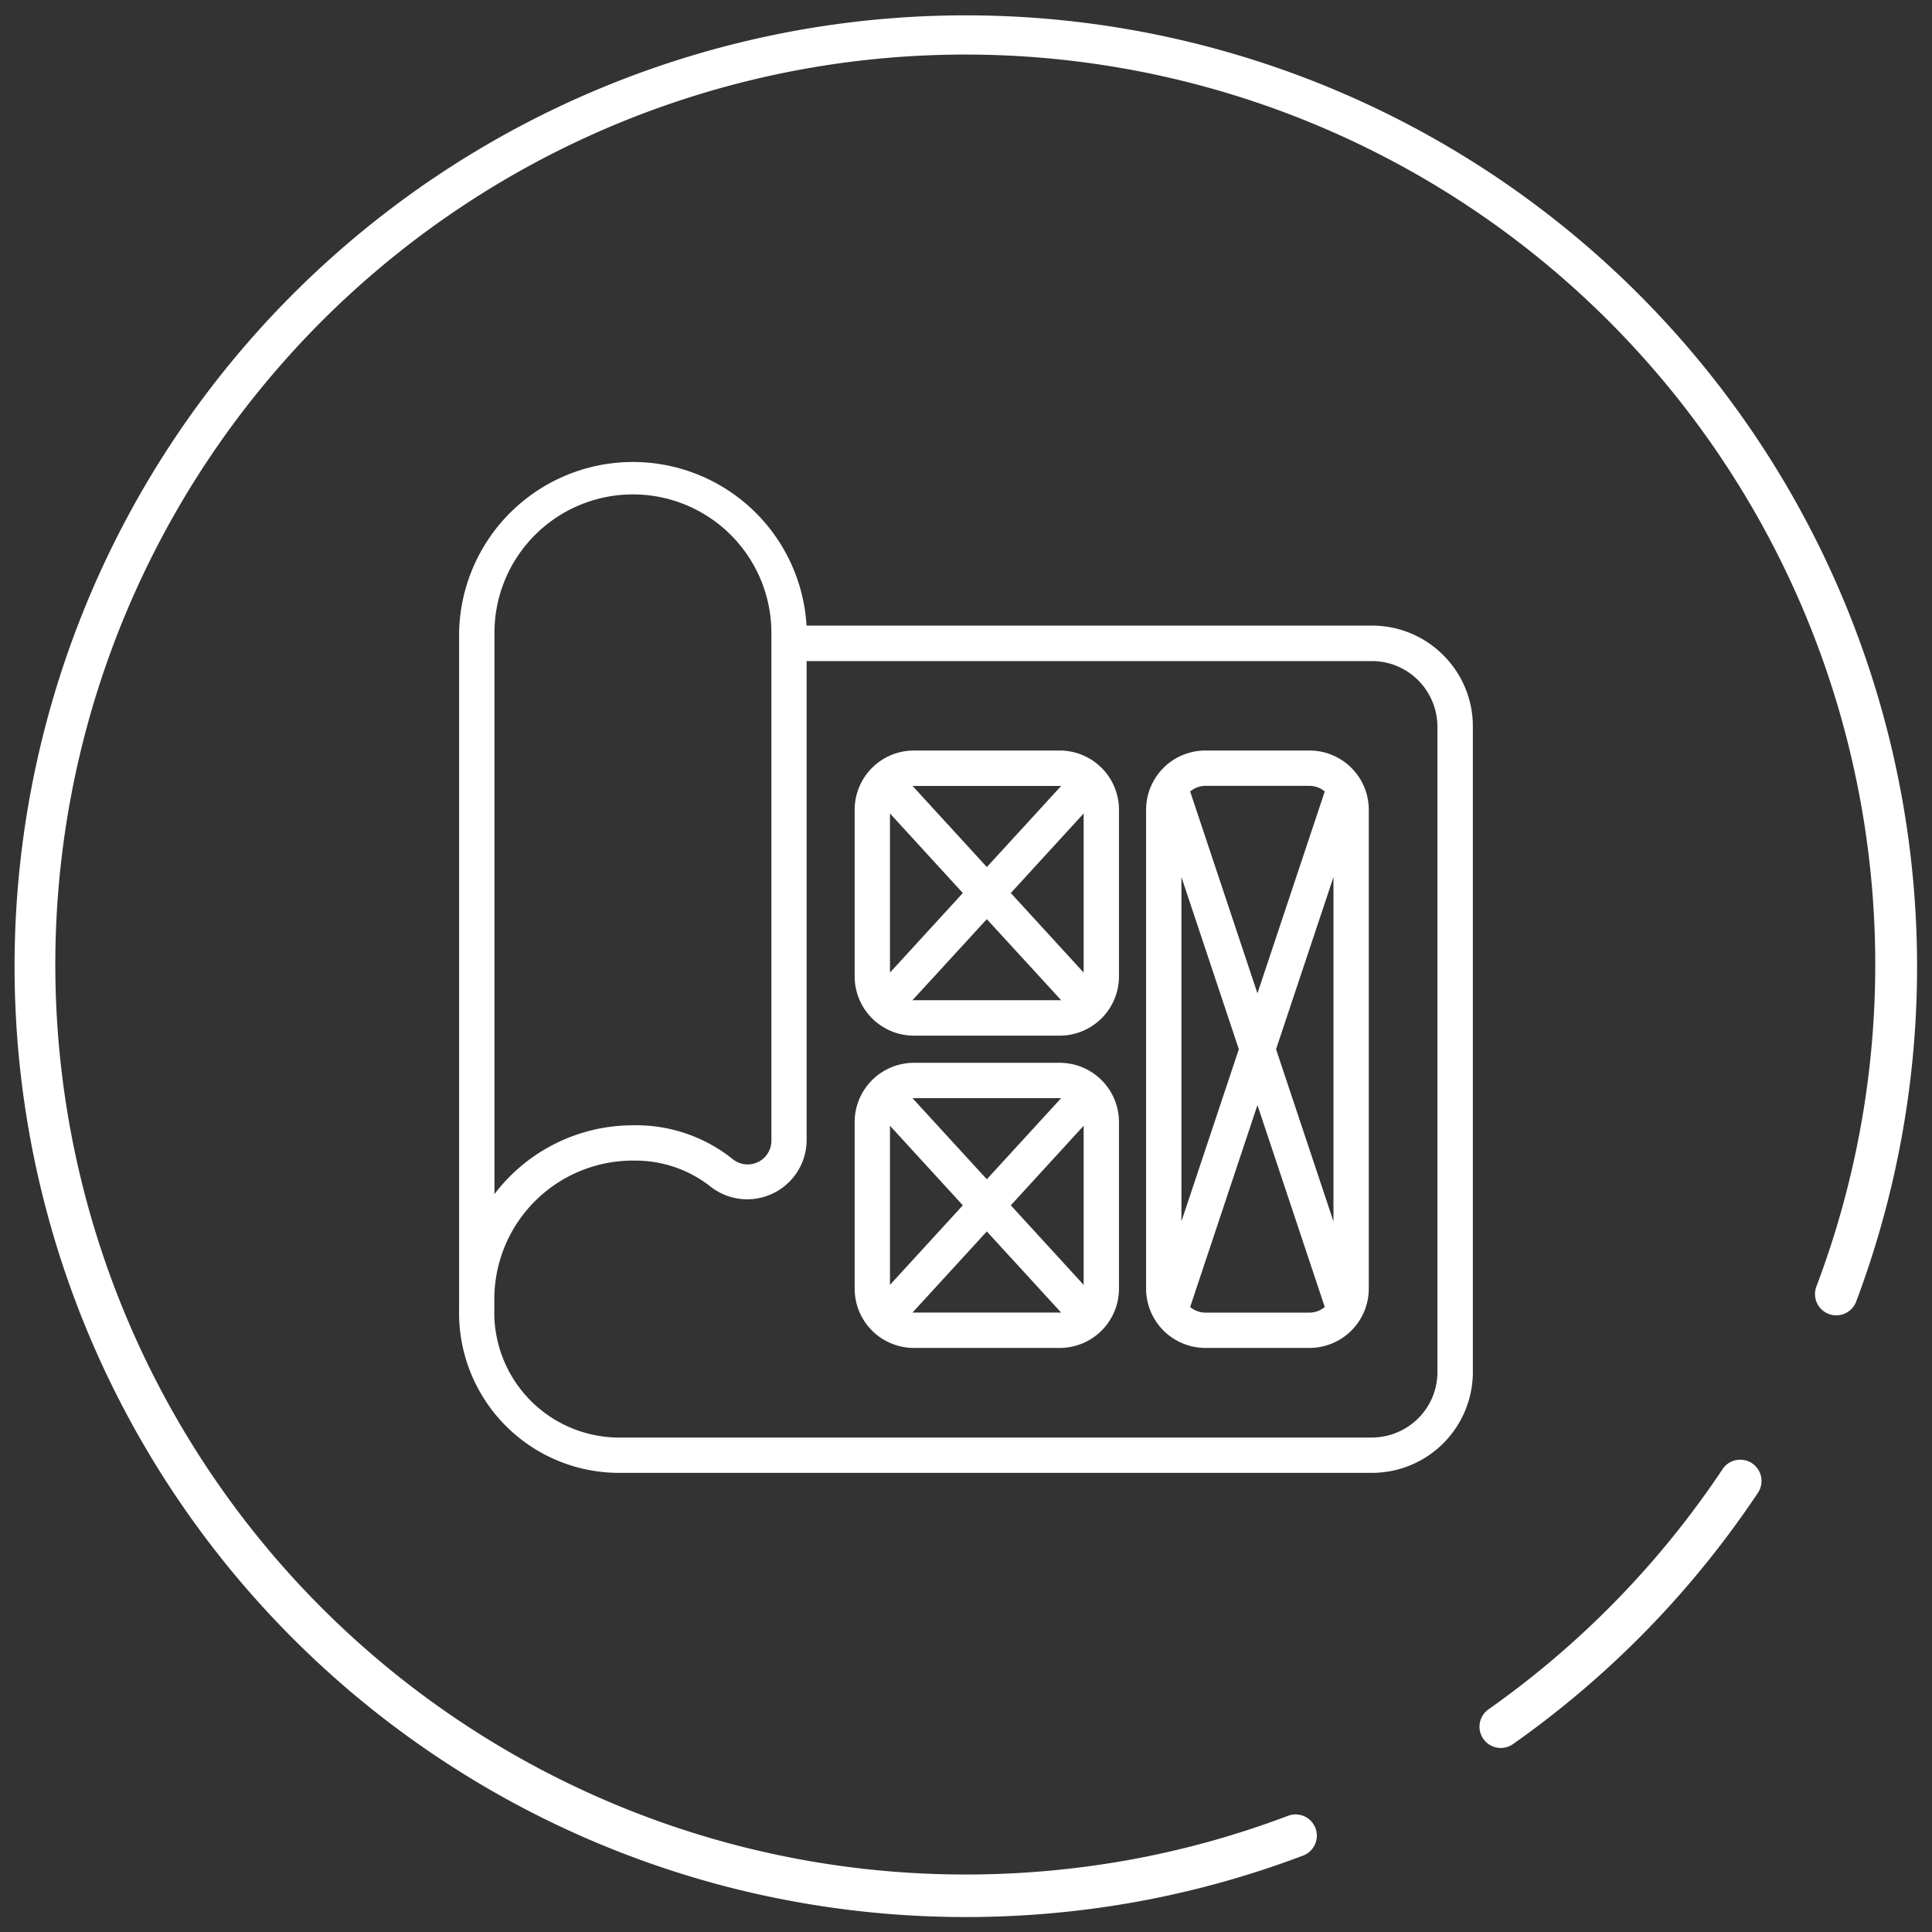 <svg id="icn_geospatial03" xmlns="http://www.w3.org/2000/svg" xmlns:xlink="http://www.w3.org/1999/xlink" width="100" height="100" viewBox="0 0 100 100">
  <rect x="0" y="0" width="100" height="100" fill="#333333" stroke="none"/>
  <defs>
    <clipPath id="clip-path">
      <rect id="Rectangle_14186" data-name="Rectangle 14186" width="100" height="100" fill="#fff"/>
    </clipPath>
  </defs>
  <g id="Group_31204" data-name="Group 31204" transform="translate(0 0)">
    <g id="Group_31202" data-name="Group 31202" clip-path="url(#clip-path)">
      <path id="Path_107781" data-name="Path 107781" d="M49.225,98.451A49.465,49.465,0,0,1,37.234,96.98,49.213,49.213,0,0,1,14.418,14.418,49.24,49.24,0,0,1,95.3,66.595a1.1,1.1,0,1,1-2.06-.777A47.1,47.1,0,1,0,49.225,96.249a47.47,47.47,0,0,0,8.791-.82,46.828,46.828,0,0,0,7.878-2.219,1.1,1.1,0,0,1,.78,2.059,49.035,49.035,0,0,1-8.249,2.324A49.677,49.677,0,0,1,49.225,98.451Z" transform="translate(0.775 0.775)" fill="#fff"/>
      <path id="Path_107782" data-name="Path 107782" d="M54.658,67.752a1.1,1.1,0,0,1-.635-2,47.293,47.293,0,0,0,12.113-12.43,1.1,1.1,0,0,1,1.832,1.222A49.48,49.48,0,0,1,55.291,67.551,1.1,1.1,0,0,1,54.658,67.752Z" transform="translate(23.023 22.722)" fill="#fff"/>
    </g>
  </g>
  <g id="Group_31500" data-name="Group 31500" transform="translate(23.762 23.766)">
    <path id="Path_109188" data-name="Path 109188" d="M683.307,610.189h5.387a3.07,3.07,0,0,0,3.069-3.069V582.337a3.069,3.069,0,0,0-3.069-3.069h-5.387a3.069,3.069,0,0,0-3.07,3.069V607.12a3.07,3.07,0,0,0,3.07,3.069Zm-1.242-6.548V585.817l2.972,8.912Zm.452-22.253a1.232,1.232,0,0,1,.79-.291h5.386a1.229,1.229,0,0,1,.791.291L686,591.837Zm6.967,26.682a1.228,1.228,0,0,1-.791.292h-5.385a1.229,1.229,0,0,1-.791-.291L686,597.621Zm-2.521-13.34,2.972-8.912v17.824Z" transform="translate(-644.677 -564.187)" fill="#fff"/>
    <path id="Path_109189" data-name="Path 109189" d="M642.873,594.026h7.543a3.069,3.069,0,0,0,3.069-3.069v-8.62a3.068,3.068,0,0,0-3.069-3.069h-7.543a3.068,3.068,0,0,0-3.069,3.069v8.62a3.069,3.069,0,0,0,3.069,3.069Zm-1.241-11.5,3.771,4.118-3.771,4.118Zm5.012,5.47,3.848,4.195-.078,0h-7.54l-.077,0Zm5.012,2.765-3.77-4.117,3.77-4.117ZM642.8,581.1c.025,0,.051,0,.077,0h7.539l.078,0-3.848,4.2Z" transform="translate(-619.329 -564.187)" fill="#fff"/>
    <path id="Path_109190" data-name="Path 109190" d="M642.873,637.349h7.543a3.069,3.069,0,0,0,3.069-3.069v-8.62a3.069,3.069,0,0,0-3.069-3.069h-7.543a3.069,3.069,0,0,0-3.069,3.069v8.62a3.069,3.069,0,0,0,3.069,3.069Zm-1.241-11.5,3.771,4.118-3.771,4.117Zm5.012,5.47,3.848,4.2-.078,0h-7.54l-.077,0Zm5.012,2.765-3.77-4.117,3.77-4.118Zm-8.86-9.665.077,0h7.54l.079,0-3.848,4.2Z" transform="translate(-619.329 -591.346)" fill="#fff"/>
    <path id="Path_109191" data-name="Path 109191" d="M635.867,548.991a5.189,5.189,0,0,0-3.694-1.531H602.908a9,9,0,0,0-17.983.375v35.011a8.281,8.281,0,0,0,8.274,8.467l.183,0h38.791a5.223,5.223,0,0,0,5.224-5.224v-33.4A5.19,5.19,0,0,0,635.867,548.991ZM601.089,574.1a1.228,1.228,0,0,1-1.976.995,8,8,0,0,0-5.192-1.772,9,9,0,0,0-7.167,3.563V547.836a7.167,7.167,0,0,1,14.335,0Zm-7.159,1.051.138,0a6.272,6.272,0,0,1,3.9,1.368,3.075,3.075,0,0,0,4.945-2.423v-24.8h29.256a3.374,3.374,0,0,1,2.4.995,3.418,3.418,0,0,1,.994,2.4v33.4a3.376,3.376,0,0,1-.995,2.4,3.419,3.419,0,0,1-2.4.994h-38.8a6.474,6.474,0,0,1-6.62-6.629v-.538a7.175,7.175,0,0,1,7.176-7.168Z" transform="translate(-584.924 -538.844)" fill="#fff"/>
  </g>
</svg>
